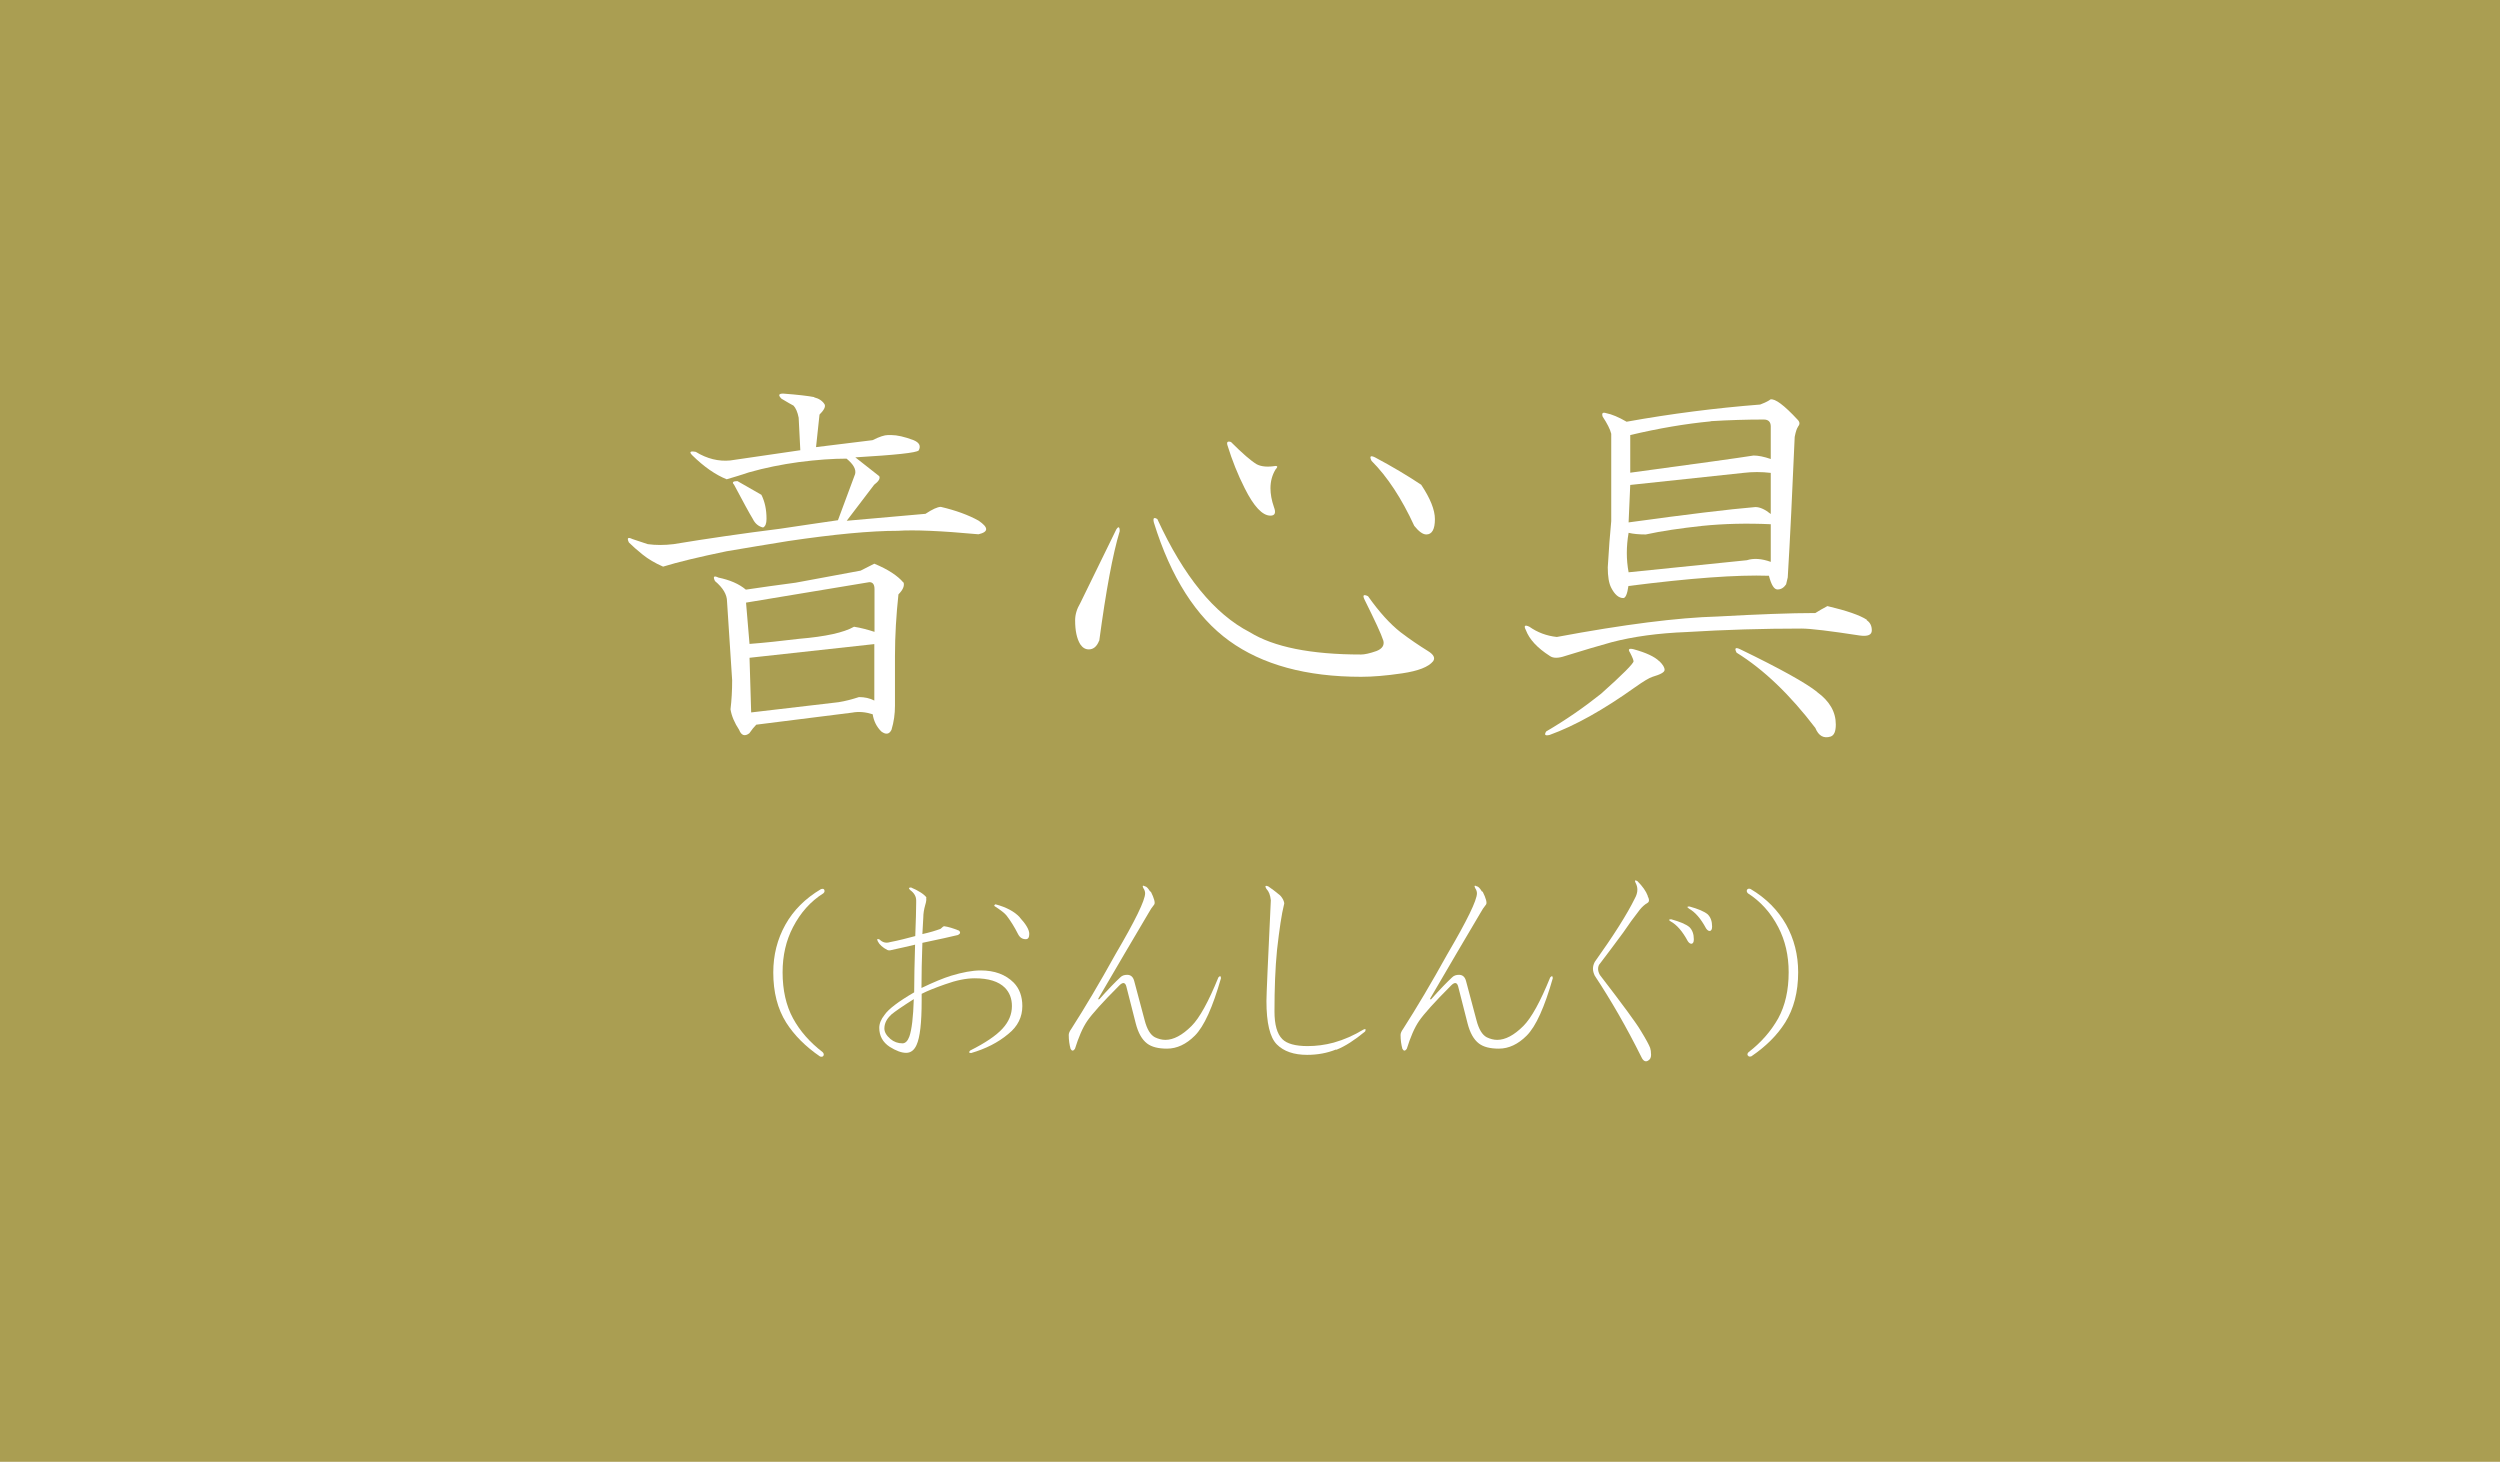 <?xml version="1.0" encoding="UTF-8"?><svg id="_レイヤー_2" xmlns="http://www.w3.org/2000/svg" viewBox="0 0 136.82 80"><defs><style>.cls-1{fill:#fff;}.cls-2{fill:#aa9e52;}</style></defs><g id="base"><rect class="cls-2" width="136.82" height="80"/><path class="cls-1" d="m44.57,21.75c.25.06.44.19.56.38.06.13-.03.31-.28.56l-.19,1.78,3.09-.38c.38-.19.66-.28.84-.28h.19c.31,0,.72.09,1.22.28.31.13.41.31.28.56-.12.13-1.28.25-3.47.38.56.44,1,.78,1.31,1.03.06.13-.03.28-.28.47l-1.5,1.97,4.31-.38c.38-.25.66-.38.84-.38.81.19,1.5.44,2.06.75.56.38.56.62,0,.75-2.06-.19-3.53-.25-4.41-.19-1.5,0-3.5.19-6,.56-1.19.19-2.31.38-3.38.56-1.5.31-2.66.59-3.47.84-.44-.19-.81-.41-1.12-.66-.31-.25-.56-.47-.75-.66-.12-.25-.06-.31.19-.19l.84.28c.44.06.91.06,1.41,0,1.88-.31,3.81-.59,5.81-.84,1.25-.19,2.31-.34,3.19-.47l.94-2.53c.06-.25-.09-.53-.47-.84-.75,0-1.62.06-2.62.19-.94.13-1.84.31-2.72.56-.38.13-.78.25-1.22.38-.62-.25-1.25-.69-1.88-1.31-.19-.19-.12-.25.19-.19.62.38,1.25.53,1.88.47l3.84-.56-.09-1.78c-.06-.31-.16-.53-.28-.66-.12-.06-.34-.19-.66-.38-.19-.19-.16-.28.09-.28.81.06,1.38.13,1.69.19Zm4.88,10.12c.06.19-.03.41-.28.66-.12,1.12-.19,2.25-.19,3.38v2.72c0,.44-.06.88-.19,1.31-.12.25-.31.28-.56.09-.25-.25-.41-.56-.47-.94-.38-.12-.75-.16-1.12-.09l-5.25.66c-.12.12-.25.28-.38.47-.25.19-.44.12-.56-.19-.25-.38-.41-.75-.47-1.12.06-.5.09-1.03.09-1.59l-.28-4.31c0-.38-.22-.75-.66-1.12-.12-.25-.06-.31.19-.19.62.13,1.12.34,1.5.66.81-.12,1.72-.25,2.72-.38,1-.19,2.19-.41,3.56-.66l.75-.38c.75.31,1.28.66,1.59,1.03Zm-7.5-3.47c0,.25-.06.41-.19.47-.25-.06-.44-.22-.56-.47-.19-.31-.53-.94-1.03-1.88-.12-.12-.06-.19.19-.19l1.31.75c.19.38.28.81.28,1.31Zm-1.12,4.59l.19,2.25c.81-.06,1.72-.16,2.72-.28,1.44-.12,2.44-.34,3-.66.38.06.75.16,1.12.28v-2.34c0-.25-.09-.38-.28-.38l-6.75,1.12Zm.19,3l.09,3,4.78-.56c.38-.06.75-.16,1.12-.28.31,0,.59.06.84.19v-3.09l-6.84.75Z"/><path class="cls-1" d="m60.15,35.07c-.12.31-.31.47-.56.47-.19,0-.34-.09-.47-.28-.19-.31-.28-.75-.28-1.31,0-.31.09-.62.28-.94.19-.38.84-1.72,1.97-4.03.12-.19.19-.16.19.09-.38,1.25-.75,3.25-1.12,6Zm3.19-6.66c1.44,3.13,3.12,5.19,5.06,6.19,1.31.81,3.34,1.22,6.09,1.22.19,0,.47-.06.84-.19.31-.12.44-.31.38-.56-.12-.38-.47-1.12-1.03-2.25-.12-.25-.06-.31.19-.19.62.88,1.22,1.53,1.78,1.97.5.38,1,.72,1.5,1.03.31.19.41.38.28.56-.25.31-.81.53-1.69.66-.88.13-1.62.19-2.25.19-3,0-5.41-.66-7.22-1.97s-3.19-3.47-4.12-6.47c-.06-.25,0-.31.19-.19Zm5.44-3c.25.13.59.16,1.03.09.12,0,.12.06,0,.19-.19.31-.28.66-.28,1.03,0,.31.06.66.19,1.03.12.31.06.47-.19.47-.44,0-.91-.5-1.41-1.5-.38-.75-.69-1.53-.94-2.34-.06-.19,0-.25.19-.19.62.62,1.09,1.03,1.41,1.22Zm9,1.12c.5.75.75,1.38.75,1.88,0,.56-.16.84-.47.84-.19,0-.41-.16-.66-.47-.69-1.5-1.47-2.69-2.34-3.56-.12-.25-.06-.31.19-.19.94.5,1.78,1,2.53,1.5Z"/><path class="cls-1" d="m102.16,33.94c.19.13.28.31.28.56s-.22.34-.66.28c-1.63-.25-2.69-.38-3.19-.38-2.06,0-4.16.06-6.28.19-1.56.06-2.94.25-4.12.56-.69.19-1.53.44-2.53.75-.38.13-.66.13-.84,0-.69-.44-1.12-.91-1.31-1.41-.13-.25-.06-.31.19-.19.44.31.94.5,1.5.56,3.69-.69,6.62-1.06,8.81-1.12,2.19-.12,3.97-.19,5.34-.19.19-.12.41-.25.66-.38,1.06.25,1.78.5,2.16.75Zm-11.34,2.25c.19.19.28.34.28.47s-.22.25-.66.38c-.19.06-.5.25-.94.56-1.75,1.25-3.31,2.12-4.69,2.62-.25.06-.31,0-.19-.19,1.06-.62,2.06-1.31,3-2.06,1.19-1.06,1.78-1.66,1.78-1.78,0-.06-.06-.22-.19-.47-.13-.19-.06-.25.19-.19.69.19,1.16.41,1.41.66Zm7.59-12.84c-.06.06-.13.25-.19.56-.13,3-.25,5.56-.38,7.69l-.09.38c-.13.19-.28.28-.47.28s-.34-.25-.47-.75c-1.75-.06-4.31.13-7.69.56-.06.44-.16.66-.28.66-.25,0-.47-.19-.66-.56-.13-.25-.19-.62-.19-1.12.06-1,.12-1.84.19-2.53v-4.78c-.06-.25-.22-.56-.47-.94-.06-.19,0-.25.19-.19.31.06.69.22,1.12.47,2.44-.44,4.88-.75,7.31-.94.31-.12.5-.22.56-.28.25-.06.75.31,1.5,1.12.12.13.12.25,0,.38Zm-1.5,5.34c-1.31-.06-2.56-.03-3.75.09-1.19.13-2.22.28-3.09.47-.38,0-.69-.03-.94-.09-.13.75-.13,1.47,0,2.16l6.47-.66c.38-.12.81-.09,1.31.09v-2.06Zm-7.69-2.16l-.09,2.06c3.19-.44,5.5-.72,6.94-.84.25,0,.53.13.84.38v-2.25c-.5-.06-1-.06-1.5,0l-6.19.66Zm4.41-3.47c-1.38.13-2.85.38-4.41.75v2.06c3.69-.5,5.94-.81,6.75-.94.25,0,.56.06.94.19v-1.78c0-.25-.13-.38-.38-.38-.94,0-1.91.03-2.91.09Zm5.81,14.81c.69.5,1.03,1.09,1.03,1.78,0,.38-.09.59-.28.66-.38.12-.66-.03-.84-.47-1.38-1.81-2.81-3.19-4.31-4.12-.13-.25-.06-.31.19-.19,2.19,1.06,3.59,1.84,4.22,2.34Z"/><path class="cls-1" d="m45.11,48.7c.03.06.02.13-.05.19-.7.44-1.25,1.06-1.66,1.85-.38.73-.57,1.55-.57,2.47,0,.98.19,1.82.57,2.52.38.7.92,1.31,1.62,1.85.06.06.08.13.05.19-.03.06-.09.08-.19.05-.79-.54-1.41-1.16-1.85-1.85-.48-.76-.71-1.68-.71-2.75,0-.95.22-1.82.66-2.61.44-.79,1.09-1.44,1.95-1.95.1-.03.16-.02.19.05Z"/><path class="cls-1" d="m50.68,49.12c.03.06.02.21-.05.43-.06.22-.1.44-.1.67l-.05.9c.41-.09.74-.19,1-.29.09-.09.16-.14.19-.14.22.03.49.11.81.24.1.09.08.17-.05.24-.38.09-1.03.24-1.95.43-.03.89-.05,1.71-.05,2.47.67-.32,1.2-.54,1.62-.67.63-.19,1.17-.29,1.62-.29.76,0,1.36.22,1.81.67.31.32.47.75.47,1.28,0,.6-.25,1.11-.76,1.52-.57.48-1.25.82-2.04,1.05-.13,0-.14-.05-.05-.14.82-.41,1.41-.81,1.76-1.19.35-.38.52-.79.52-1.24,0-.41-.13-.74-.38-1-.35-.35-.9-.52-1.66-.52-.47,0-1.01.11-1.62.33-.54.19-.97.36-1.28.52v.38c0,1.2-.09,2.01-.28,2.42-.13.29-.32.43-.57.43s-.55-.11-.9-.33c-.38-.25-.57-.6-.57-1.04,0-.22.09-.46.29-.71.22-.32.76-.73,1.62-1.23,0-.7.02-1.57.05-2.61-.38.09-.81.19-1.28.29-.09.03-.17.03-.24,0-.25-.13-.43-.29-.52-.47-.06-.13-.03-.16.1-.1.16.16.35.21.57.14.47-.09.93-.21,1.38-.33.03-.82.05-1.43.05-1.81v-.14c0-.22-.11-.41-.33-.57-.1-.09-.08-.14.05-.14.44.19.73.38.86.57Zm-1.9,6.41c-.25.22-.38.48-.38.76,0,.19.11.38.33.57.19.16.41.24.66.24.16,0,.29-.13.38-.38.13-.38.21-1.06.24-2.04-.6.38-1.02.67-1.24.85Zm7.03-5.32c.35.38.52.68.52.9,0,.19-.06.29-.19.29-.19,0-.33-.09-.43-.29-.19-.38-.4-.71-.62-1-.1-.13-.32-.3-.66-.52-.03-.03-.02-.06.05-.1.6.16,1.04.4,1.33.71Z"/><path class="cls-1" d="m62.98,48.79c.19.38.25.62.19.71-.13.16-.22.3-.29.43-.79,1.33-1.71,2.9-2.76,4.7-.03.06-.02.08.05.05.48-.54.86-.93,1.14-1.19.1-.1.22-.14.38-.14.19,0,.32.11.38.33l.57,2.14c.13.51.32.82.57.95.19.09.38.14.57.14.44,0,.92-.25,1.43-.76.44-.44.93-1.33,1.47-2.66.09-.1.14-.08.14.05-.45,1.58-.92,2.63-1.43,3.14-.47.47-.98.71-1.52.71-.48,0-.84-.09-1.09-.28-.29-.22-.49-.59-.62-1.09l-.52-2.04c-.06-.22-.19-.24-.38-.05-.92.92-1.5,1.57-1.76,1.95s-.47.89-.67,1.52c-.09.13-.17.13-.24,0-.06-.22-.1-.47-.1-.76,0-.09.05-.21.14-.33.73-1.14,1.54-2.5,2.42-4.09,1.08-1.84,1.62-2.95,1.62-3.33,0-.09-.03-.19-.1-.29-.06-.13-.03-.16.1-.09.06,0,.16.09.28.29Z"/><path class="cls-1" d="m73.11,57.44c-.47.19-1,.29-1.57.29-.73,0-1.28-.19-1.66-.57s-.57-1.17-.57-2.38c0-.32.08-2.15.24-5.51-.03-.29-.11-.49-.24-.62-.1-.16-.06-.21.1-.14.19.13.38.27.57.43.09.06.17.16.24.29.06.13.08.22.05.28-.13.51-.25,1.33-.38,2.47-.1,1.01-.14,2.14-.14,3.37,0,.73.14,1.23.43,1.52.25.25.71.38,1.38.38.47,0,.95-.06,1.43-.19.57-.16,1.11-.4,1.62-.71.12-.06.16-.03.1.1-.57.47-1.09.81-1.57,1Z"/><path class="cls-1" d="m81.14,48.79c.19.38.25.62.19.71-.13.16-.22.3-.29.43-.79,1.33-1.71,2.9-2.76,4.7-.03.06-.02.08.05.05.48-.54.86-.93,1.14-1.19.1-.1.22-.14.38-.14.19,0,.32.11.38.33l.57,2.14c.13.51.32.82.57.95.19.09.38.14.57.14.44,0,.92-.25,1.43-.76.44-.44.93-1.33,1.47-2.66.09-.1.14-.08.14.05-.45,1.58-.92,2.63-1.43,3.14-.47.47-.98.71-1.52.71-.48,0-.84-.09-1.09-.28-.29-.22-.49-.59-.62-1.09l-.52-2.04c-.06-.22-.19-.24-.38-.05-.92.92-1.5,1.57-1.76,1.95s-.47.89-.67,1.52c-.09.13-.17.13-.24,0-.06-.22-.1-.47-.1-.76,0-.09.05-.21.14-.33.73-1.14,1.54-2.5,2.42-4.09,1.08-1.84,1.62-2.95,1.62-3.33,0-.09-.03-.19-.1-.29-.06-.13-.03-.16.1-.09.06,0,.16.09.28.29Z"/><path class="cls-1" d="m90.17,49.03c.1.19.1.32,0,.38-.16.09-.3.22-.43.38-.32.41-.62.82-.9,1.24-.44.6-.87,1.17-1.28,1.71-.06.06-.1.16-.1.29,0,.09.03.21.1.33,1.27,1.65,2.01,2.66,2.23,3.04.29.47.46.79.52.95.03.09.05.22.05.38s-.06.27-.19.33c-.12.06-.24,0-.33-.19-.82-1.65-1.68-3.14-2.56-4.47-.06-.13-.1-.25-.1-.38s.03-.25.1-.38c1.04-1.46,1.77-2.61,2.19-3.47.09-.16.14-.32.14-.48,0-.13-.03-.25-.1-.38-.06-.13-.03-.16.1-.09.29.29.47.55.57.81Zm1.24,1.38c-.1-.06-.08-.1.05-.1.47.13.81.27,1,.43.16.16.24.38.24.67,0,.16-.05.24-.14.24-.06,0-.13-.05-.19-.14-.29-.54-.6-.9-.95-1.09Zm1-.71c-.1-.06-.08-.09.05-.09.47.13.81.27,1,.43.16.16.24.38.24.67,0,.16-.05.24-.14.24-.06,0-.13-.05-.19-.14-.29-.54-.6-.9-.95-1.09Z"/><path class="cls-1" d="m95.65,57.77c-.03-.06-.02-.13.05-.19.7-.54,1.23-1.16,1.62-1.85.38-.7.57-1.54.57-2.52,0-.92-.19-1.74-.57-2.47-.41-.79-.97-1.41-1.66-1.85-.06-.06-.08-.13-.05-.19.03-.06.1-.08.19-.05.86.51,1.5,1.16,1.95,1.95.44.79.66,1.66.66,2.61,0,1.08-.24,2-.71,2.75-.44.7-1.06,1.31-1.85,1.85-.1.03-.16.02-.19-.05Z"/></g></svg>